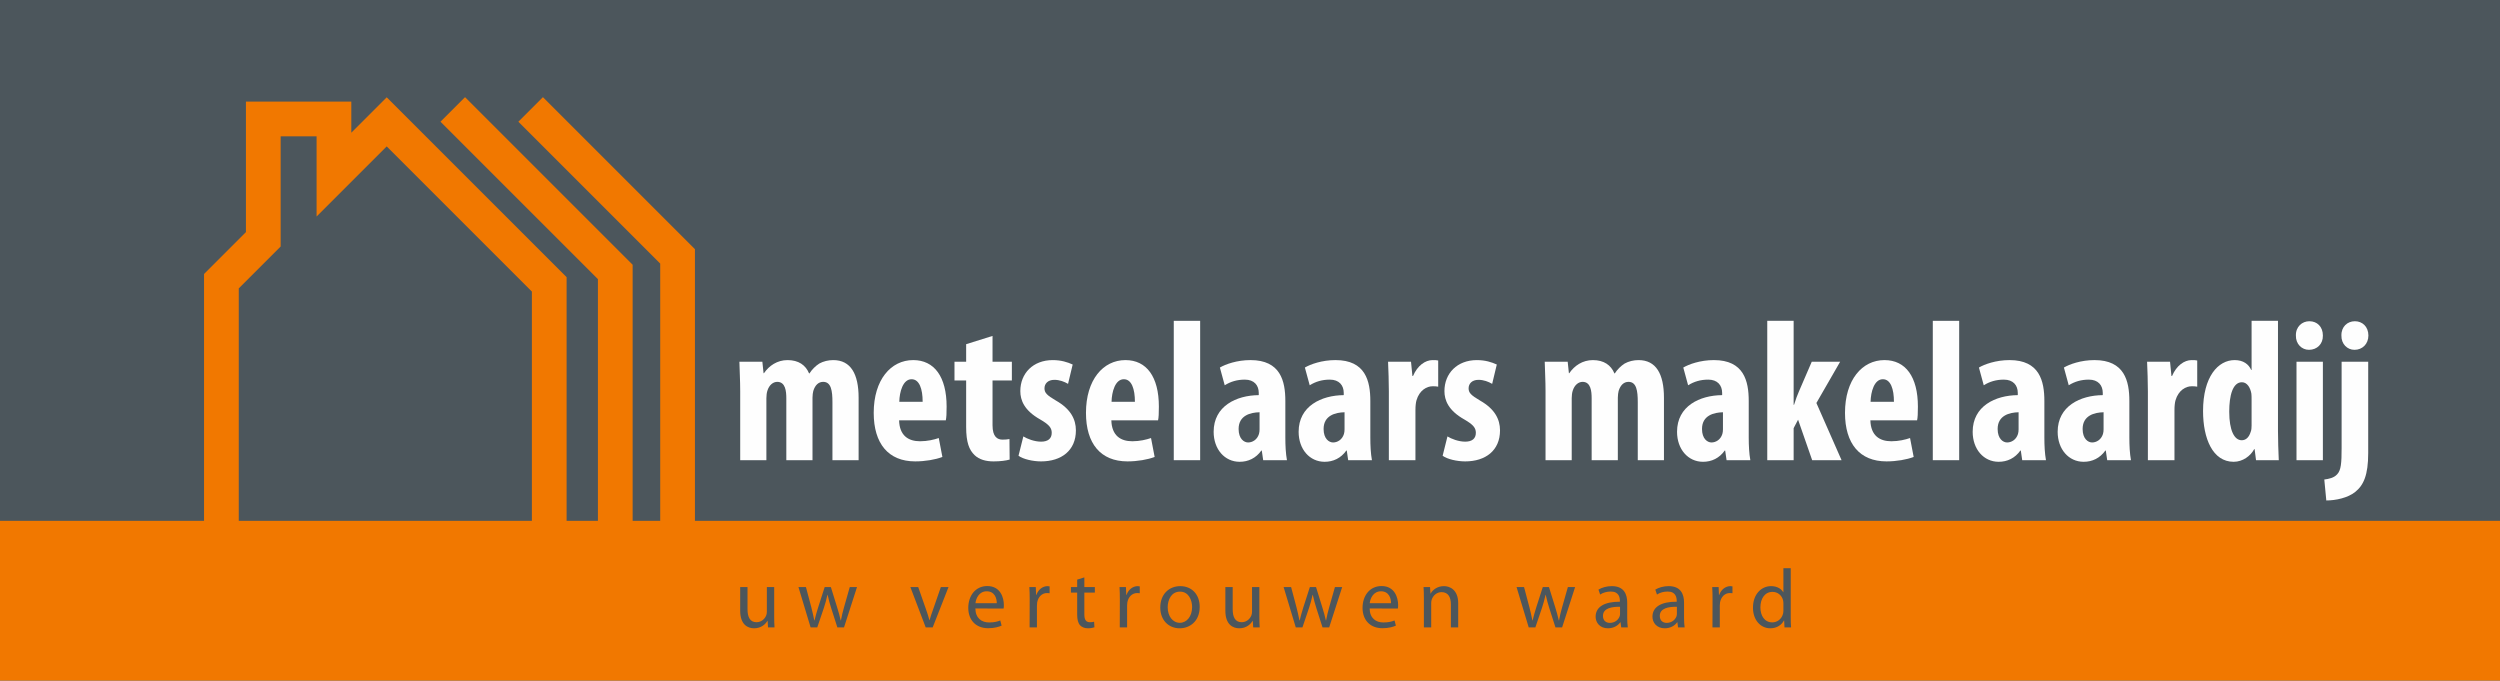 <?xml version="1.0" encoding="UTF-8"?>
<svg width="360px" height="98px" viewBox="0 0 360 98" version="1.1" xmlns="http://www.w3.org/2000/svg" xmlns:xlink="http://www.w3.org/1999/xlink">
    <rect x="0" y="0" width="360" height="98" fill="#333333" stroke="none"/>
    <title>Logo</title>
    <defs>
        <polygon id="path-1" points="0 98 359.548 98 359.548 0.17 0 0.17"></polygon>
    </defs>
    <g id="Desktop---Large-(1920px)" stroke="none" stroke-width="1" fill="none" fill-rule="evenodd">
        <g id="Group-68" transform="translate(0, -1)">
            <polygon id="Fill-1" fill="#f17800" points="-1.13686838e-13 99 360 99 360 75 -1.13686838e-13 75"></polygon>
            <polygon id="Fill-2" fill="#4C565C" points="0 76 360 76 360 1 0 1"></polygon>
            <g id="Group-67" transform="translate(0, 0.83)">
                <path d="M111.483,88.929 C111.483,89.529 111.495,90.057 111.531,90.513 L110.595,90.513 L110.535,89.565 L110.511,89.565 C110.247,90.033 109.623,90.645 108.591,90.645 C107.679,90.645 106.587,90.129 106.587,88.101 L106.587,84.705 L107.643,84.705 L107.643,87.908 C107.643,89.013 107.991,89.769 108.939,89.769 C109.647,89.769 110.139,89.277 110.331,88.797 C110.391,88.653 110.427,88.461 110.427,88.257 L110.427,84.705 L111.483,84.705 L111.483,88.929 Z" id="Fill-3" fill="#4C565C"></path>
                <path d="M116.055,84.705 L116.835,87.644 C116.991,88.293 117.147,88.904 117.255,89.505 L117.291,89.505 C117.423,88.917 117.615,88.293 117.807,87.656 L118.755,84.705 L119.643,84.705 L120.543,87.608 C120.759,88.293 120.927,88.917 121.059,89.505 L121.095,89.505 C121.191,88.917 121.347,88.305 121.539,87.621 L122.367,84.705 L123.411,84.705 L121.539,90.513 L120.579,90.513 L119.691,87.74 C119.487,87.081 119.319,86.505 119.175,85.82 L119.151,85.82 C119.007,86.517 118.827,87.129 118.623,87.753 L117.687,90.513 L116.727,90.513 L114.975,84.705 L116.055,84.705 Z" id="Fill-5" fill="#4C565C"></path>
                <path d="M132.22,84.705 L133.36,87.957 C133.552,88.497 133.708,88.976 133.828,89.457 L133.864,89.457 C133.996,88.976 134.164,88.497 134.356,87.957 L135.484,84.705 L136.588,84.705 L134.308,90.513 L133.3,90.513 L131.092,84.705 L132.22,84.705 Z" id="Fill-7" fill="#4C565C"></path>
                <path d="M143.536,87.032 C143.548,86.373 143.26,85.316 142.084,85.316 C141.004,85.316 140.548,86.301 140.464,87.032 L143.536,87.032 Z M140.452,87.789 C140.476,89.217 141.376,89.804 142.432,89.804 C143.188,89.804 143.656,89.673 144.04,89.516 L144.232,90.261 C143.86,90.428 143.212,90.633 142.288,90.633 C140.512,90.633 139.432,89.444 139.432,87.705 C139.432,85.94 140.476,84.56 142.168,84.56 C144.064,84.56 144.556,86.228 144.556,87.297 C144.556,87.512 144.544,87.68 144.52,87.801 L140.452,87.789 Z" id="Fill-9" fill="#4C565C"></path>
                <path d="M148.275,86.517 C148.275,85.833 148.263,85.246 148.227,84.705 L149.151,84.705 L149.199,85.845 L149.235,85.845 C149.499,85.065 150.147,84.573 150.855,84.573 C150.963,84.573 151.047,84.585 151.143,84.609 L151.143,85.593 C151.023,85.581 150.915,85.569 150.771,85.569 C150.027,85.569 149.499,86.133 149.355,86.913 C149.331,87.069 149.319,87.237 149.319,87.417 L149.319,90.513 L148.263,90.513 L148.275,86.517 Z" id="Fill-11" fill="#4C565C"></path>
                <path d="M156.146,83.312 L156.146,84.706 L157.658,84.706 L157.658,85.508 L156.146,85.508 L156.146,88.641 C156.146,89.361 156.35,89.769 156.938,89.769 C157.226,89.769 157.394,89.746 157.55,89.697 L157.598,90.501 C157.394,90.573 157.07,90.644 156.662,90.644 C156.17,90.644 155.774,90.477 155.522,90.201 C155.234,89.876 155.114,89.361 155.114,88.677 L155.114,85.508 L154.214,85.508 L154.214,84.706 L155.114,84.706 L155.114,83.636 L156.146,83.312 Z" id="Fill-13" fill="#4C565C"></path>
                <path d="M161.258,86.517 C161.258,85.833 161.246,85.246 161.21,84.705 L162.134,84.705 L162.182,85.845 L162.218,85.845 C162.482,85.065 163.13,84.573 163.838,84.573 C163.946,84.573 164.03,84.585 164.126,84.609 L164.126,85.593 C164.006,85.581 163.898,85.569 163.754,85.569 C163.01,85.569 162.482,86.133 162.338,86.913 C162.314,87.069 162.302,87.237 162.302,87.417 L162.302,90.513 L161.246,90.513 L161.258,86.517 Z" id="Fill-15" fill="#4C565C"></path>
                <path d="M169.9,89.853 C170.908,89.853 171.664,88.904 171.664,87.585 C171.664,86.6 171.172,85.365 169.924,85.365 C168.688,85.365 168.148,86.516 168.148,87.621 C168.148,88.892 168.868,89.853 169.888,89.853 L169.9,89.853 Z M169.864,90.644 C168.304,90.644 167.08,89.493 167.08,87.656 C167.08,85.713 168.364,84.573 169.96,84.573 C171.628,84.573 172.756,85.784 172.756,87.549 C172.756,89.709 171.256,90.644 169.876,90.644 L169.864,90.644 Z" id="Fill-17" fill="#4C565C"></path>
                <path d="M181.348,88.929 C181.348,89.529 181.361,90.057 181.396,90.513 L180.46,90.513 L180.4,89.565 L180.376,89.565 C180.113,90.033 179.488,90.645 178.456,90.645 C177.544,90.645 176.452,90.129 176.452,88.101 L176.452,84.705 L177.508,84.705 L177.508,87.908 C177.508,89.013 177.856,89.769 178.804,89.769 C179.512,89.769 180.004,89.277 180.197,88.797 C180.256,88.653 180.292,88.461 180.292,88.257 L180.292,84.705 L181.348,84.705 L181.348,88.929 Z" id="Fill-19" fill="#4C565C"></path>
                <path d="M185.919,84.705 L186.7,87.644 C186.856,88.293 187.012,88.904 187.12,89.505 L187.155,89.505 C187.288,88.917 187.48,88.293 187.671,87.656 L188.62,84.705 L189.508,84.705 L190.407,87.608 C190.624,88.293 190.792,88.917 190.923,89.505 L190.96,89.505 C191.056,88.917 191.212,88.305 191.403,87.621 L192.231,84.705 L193.275,84.705 L191.403,90.513 L190.443,90.513 L189.556,87.74 C189.352,87.081 189.184,86.505 189.04,85.82 L189.016,85.82 C188.872,86.517 188.691,87.129 188.487,87.753 L187.552,90.513 L186.591,90.513 L184.839,84.705 L185.919,84.705 Z" id="Fill-21" fill="#4C565C"></path>
                <path d="M200.31,87.032 C200.323,86.373 200.035,85.316 198.859,85.316 C197.779,85.316 197.322,86.301 197.238,87.032 L200.31,87.032 Z M197.226,87.789 C197.25,89.217 198.15,89.804 199.206,89.804 C199.962,89.804 200.431,89.673 200.814,89.516 L201.006,90.261 C200.634,90.428 199.986,90.633 199.062,90.633 C197.287,90.633 196.206,89.444 196.206,87.705 C196.206,85.94 197.25,84.56 198.943,84.56 C200.838,84.56 201.331,86.228 201.331,87.297 C201.331,87.512 201.318,87.68 201.294,87.801 L197.226,87.789 Z" id="Fill-23" fill="#4C565C"></path>
                <path d="M205.038,86.276 C205.038,85.665 205.025,85.184 204.989,84.705 L205.926,84.705 L205.985,85.652 L206.01,85.652 C206.298,85.112 206.97,84.572 207.93,84.572 C208.733,84.572 209.981,85.052 209.981,87.045 L209.981,90.512 L208.926,90.512 L208.926,87.165 C208.926,86.228 208.577,85.436 207.581,85.436 C206.897,85.436 206.357,85.928 206.165,86.516 C206.118,86.648 206.094,86.84 206.094,87.008 L206.094,90.512 L205.038,90.512 L205.038,86.276 Z" id="Fill-25" fill="#4C565C"></path>
                <path d="M219.462,84.705 L220.241,87.644 C220.398,88.293 220.554,88.904 220.661,89.505 L220.698,89.505 C220.829,88.917 221.022,88.293 221.214,87.656 L222.161,84.705 L223.05,84.705 L223.95,87.608 C224.165,88.293 224.333,88.917 224.466,89.505 L224.501,89.505 C224.598,88.917 224.753,88.305 224.946,87.621 L225.774,84.705 L226.817,84.705 L224.946,90.513 L223.985,90.513 L223.098,87.74 C222.894,87.081 222.726,86.505 222.581,85.82 L222.558,85.82 C222.413,86.517 222.233,87.129 222.029,87.753 L221.094,90.513 L220.134,90.513 L218.382,84.705 L219.462,84.705 Z" id="Fill-27" fill="#4C565C"></path>
                <path d="M233.286,87.549 C232.135,87.525 230.827,87.729 230.827,88.857 C230.827,89.553 231.282,89.864 231.81,89.864 C232.579,89.864 233.071,89.385 233.239,88.893 C233.274,88.785 233.286,88.665 233.286,88.557 L233.286,87.549 Z M234.319,89.121 C234.319,89.625 234.343,90.116 234.403,90.513 L233.454,90.513 L233.358,89.78 L233.323,89.78 C233.011,90.237 232.374,90.645 231.546,90.645 C230.37,90.645 229.77,89.817 229.77,88.977 C229.77,87.572 231.018,86.805 233.263,86.817 L233.263,86.696 C233.263,86.217 233.13,85.341 231.942,85.353 C231.39,85.353 230.827,85.509 230.419,85.784 L230.179,85.076 C230.659,84.777 231.366,84.572 232.099,84.572 C233.887,84.572 234.319,85.784 234.319,86.948 L234.319,89.121 Z" id="Fill-29" fill="#4C565C"></path>
                <path d="M241.471,87.549 C240.32,87.525 239.011,87.729 239.011,88.857 C239.011,89.553 239.467,89.864 239.995,89.864 C240.763,89.864 241.255,89.385 241.423,88.893 C241.458,88.785 241.471,88.665 241.471,88.557 L241.471,87.549 Z M242.503,89.121 C242.503,89.625 242.527,90.116 242.587,90.513 L241.639,90.513 L241.542,89.78 L241.507,89.78 C241.195,90.237 240.559,90.645 239.731,90.645 C238.555,90.645 237.954,89.817 237.954,88.977 C237.954,87.572 239.202,86.805 241.447,86.817 L241.447,86.696 C241.447,86.217 241.315,85.341 240.126,85.353 C239.575,85.353 239.011,85.509 238.603,85.784 L238.363,85.076 C238.843,84.777 239.551,84.572 240.283,84.572 C242.072,84.572 242.503,85.784 242.503,86.948 L242.503,89.121 Z" id="Fill-31" fill="#4C565C"></path>
                <path d="M246.607,86.517 C246.607,85.833 246.595,85.246 246.559,84.705 L247.483,84.705 L247.53,85.845 L247.567,85.845 C247.832,85.065 248.478,84.573 249.186,84.573 C249.294,84.573 249.379,84.585 249.475,84.609 L249.475,85.593 C249.355,85.581 249.248,85.569 249.102,85.569 C248.358,85.569 247.832,86.133 247.686,86.913 C247.663,87.069 247.651,87.237 247.651,87.417 L247.651,90.513 L246.595,90.513 L246.607,86.517 Z" id="Fill-33" fill="#4C565C"></path>
                <path d="M256.809,87.068 C256.809,86.924 256.797,86.756 256.761,86.612 C256.605,85.953 256.029,85.4 255.238,85.4 C254.145,85.4 253.497,86.36 253.497,87.632 C253.497,88.82 254.085,89.793 255.213,89.793 C255.921,89.793 256.57,89.312 256.761,88.532 C256.797,88.388 256.809,88.245 256.809,88.077 L256.809,87.068 Z M257.865,81.992 L257.865,89.012 C257.865,89.528 257.876,90.116 257.913,90.512 L256.965,90.512 L256.917,89.505 L256.893,89.505 C256.57,90.152 255.872,90.644 254.925,90.644 C253.521,90.644 252.429,89.457 252.429,87.692 C252.417,85.749 253.629,84.572 255.033,84.572 C255.933,84.572 256.533,84.992 256.785,85.448 L256.809,85.448 L256.809,81.992 L257.865,81.992 Z" id="Fill-35" fill="#4C565C"></path>
                <path d="M106.589,56.519 C106.589,54.954 106.502,53.59 106.473,52.256 L109.779,52.256 L109.953,53.909 L110.011,53.909 C110.736,52.836 111.925,52.024 113.404,52.024 C114.999,52.024 116.014,52.749 116.507,53.938 L116.565,53.938 C116.913,53.387 117.435,52.865 117.985,52.517 C118.566,52.198 119.262,52.024 119.986,52.024 C122.51,52.024 123.641,54.025 123.641,57.448 L123.641,66.437 L119.871,66.437 L119.871,58.084 C119.871,56.461 119.697,55.157 118.537,55.157 C117.87,55.157 117.377,55.62 117.116,56.461 C117.058,56.665 117,57.07 117,57.448 L117,66.437 L113.23,66.437 L113.23,57.534 C113.23,56.519 113.114,55.157 111.925,55.157 C111.345,55.157 110.765,55.591 110.504,56.432 C110.417,56.693 110.359,57.099 110.359,57.504 L110.359,66.437 L106.589,66.437 L106.589,56.519 Z" id="Fill-37" fill="#FEFEFE"></path>
                <path d="M132.862,58.026 C132.862,56.199 132.398,54.779 131.267,54.779 C130.02,54.779 129.527,56.605 129.499,58.026 L132.862,58.026 Z M129.469,60.694 C129.527,62.898 130.803,63.711 132.485,63.711 C133.558,63.711 134.515,63.478 135.182,63.246 L135.704,65.972 C134.718,66.349 133.239,66.61 131.789,66.61 C127.932,66.61 125.815,64.058 125.815,59.621 C125.815,54.865 128.28,52.023 131.5,52.023 C134.545,52.023 136.313,54.43 136.313,58.722 C136.313,59.738 136.284,60.289 136.197,60.694 L129.469,60.694 Z" id="Fill-39" fill="#FEFEFE"></path>
                <path d="M142.925,48.544 L142.925,52.255 L145.709,52.255 L145.709,54.953 L142.925,54.953 L142.925,61.419 C142.925,63.072 143.621,63.478 144.375,63.478 C144.752,63.478 145.042,63.45 145.362,63.392 L145.39,66.35 C144.868,66.495 144.085,66.611 143.071,66.611 C141.968,66.611 141.011,66.35 140.344,65.71 C139.561,64.957 139.126,63.885 139.126,61.651 L139.126,54.953 L137.445,54.953 L137.445,52.255 L139.126,52.255 L139.126,49.733 L142.925,48.544 Z" id="Fill-41" fill="#FEFEFE"></path>
                <path d="M147.361,63.015 C147.912,63.363 148.956,63.769 149.913,63.769 C150.899,63.769 151.45,63.334 151.45,62.493 C151.45,61.768 151.045,61.304 149.798,60.578 C147.477,59.274 146.926,57.795 146.926,56.491 C146.926,53.938 148.754,52.024 151.595,52.024 C152.784,52.024 153.713,52.314 154.466,52.662 L153.799,55.446 C153.248,55.127 152.581,54.866 151.827,54.866 C150.87,54.866 150.406,55.446 150.406,56.084 C150.406,56.722 150.725,57.07 152.059,57.853 C154.147,59.041 154.93,60.521 154.93,62.145 C154.93,65.045 152.842,66.611 149.913,66.611 C148.724,66.611 147.333,66.291 146.666,65.799 L147.361,63.015 Z" id="Fill-43" fill="#FEFEFE"></path>
                <path d="M163.427,58.026 C163.427,56.199 162.963,54.779 161.832,54.779 C160.585,54.779 160.092,56.605 160.064,58.026 L163.427,58.026 Z M160.034,60.694 C160.092,62.898 161.368,63.711 163.05,63.711 C164.123,63.711 165.08,63.478 165.747,63.246 L166.269,65.972 C165.283,66.349 163.804,66.61 162.354,66.61 C158.497,66.61 156.38,64.058 156.38,59.621 C156.38,54.865 158.845,52.023 162.065,52.023 C165.11,52.023 166.878,54.43 166.878,58.722 C166.878,59.738 166.849,60.289 166.762,60.694 L160.034,60.694 Z" id="Fill-45" fill="#FEFEFE"></path>
                <mask id="mask-2" fill="white">
                    <use xlink:href="#path-1"></use>
                </mask>
                <g id="Clip-48"></g>
                <polygon id="Fill-47" fill="#FEFEFE" mask="url(#mask-2)" points="169.023 66.437 172.822 66.437 172.822 46.369 169.023 46.369"></polygon>
                <path d="M181.377,59.535 C180.101,59.563 178.36,59.97 178.36,61.941 C178.36,63.362 179.144,63.885 179.724,63.885 C180.333,63.885 181.029,63.508 181.29,62.666 C181.348,62.463 181.377,62.231 181.377,62 L181.377,59.535 Z M185.089,63.188 C185.089,64.319 185.147,65.479 185.32,66.436 L181.898,66.436 L181.696,65.045 L181.638,65.045 C180.855,66.146 179.753,66.668 178.506,66.668 C176.359,66.668 174.765,64.871 174.765,62.348 C174.765,58.636 178.042,57.098 181.261,57.069 L181.261,56.75 C181.261,55.648 180.594,54.836 179.26,54.836 C178.129,54.836 177.201,55.127 176.359,55.648 L175.664,53.097 C176.447,52.633 178.1,52.023 180.072,52.023 C184.393,52.023 185.089,55.039 185.089,57.91 L185.089,63.188 Z" id="Fill-49" fill="#FEFEFE" mask="url(#mask-2)"></path>
                <path d="M193.615,59.535 C192.339,59.563 190.598,59.97 190.598,61.941 C190.598,63.362 191.382,63.885 191.962,63.885 C192.571,63.885 193.267,63.508 193.528,62.666 C193.586,62.463 193.615,62.231 193.615,62 L193.615,59.535 Z M197.327,63.188 C197.327,64.319 197.385,65.479 197.558,66.436 L194.136,66.436 L193.934,65.045 L193.876,65.045 C193.093,66.146 191.991,66.668 190.744,66.668 C188.597,66.668 187.003,64.871 187.003,62.348 C187.003,58.636 190.28,57.098 193.499,57.069 L193.499,56.75 C193.499,55.648 192.832,54.836 191.498,54.836 C190.367,54.836 189.439,55.127 188.597,55.648 L187.902,53.097 C188.685,52.633 190.338,52.023 192.31,52.023 C196.631,52.023 197.327,55.039 197.327,57.91 L197.327,63.188 Z" id="Fill-50" fill="#FEFEFE" mask="url(#mask-2)"></path>
                <path d="M199.995,56.519 C199.995,55.098 199.937,53.561 199.88,52.256 L203.185,52.256 L203.389,54.315 L203.475,54.315 C204.113,52.807 205.244,52.024 206.288,52.024 C206.665,52.024 206.868,52.024 207.1,52.082 L207.1,55.852 C206.868,55.793 206.607,55.793 206.288,55.793 C205.476,55.793 204.403,56.345 203.969,57.825 C203.882,58.143 203.823,58.636 203.823,59.245 L203.823,66.437 L199.995,66.437 L199.995,56.519 Z" id="Fill-51" fill="#FEFEFE" mask="url(#mask-2)"></path>
                <path d="M208.434,63.015 C208.985,63.363 210.029,63.769 210.986,63.769 C211.972,63.769 212.523,63.334 212.523,62.493 C212.523,61.768 212.118,61.304 210.871,60.578 C208.55,59.274 207.999,57.795 207.999,56.491 C207.999,53.938 209.827,52.024 212.668,52.024 C213.857,52.024 214.786,52.314 215.539,52.662 L214.872,55.446 C214.321,55.127 213.654,54.866 212.9,54.866 C211.943,54.866 211.479,55.446 211.479,56.084 C211.479,56.722 211.798,57.07 213.132,57.853 C215.22,59.041 216.003,60.521 216.003,62.145 C216.003,65.045 213.915,66.611 210.986,66.611 C209.797,66.611 208.406,66.291 207.739,65.799 L208.434,63.015 Z" id="Fill-52" fill="#FEFEFE" mask="url(#mask-2)"></path>
                <path d="M222.557,56.519 C222.557,54.954 222.47,53.59 222.441,52.256 L225.747,52.256 L225.921,53.909 L225.979,53.909 C226.703,52.836 227.893,52.024 229.372,52.024 C230.967,52.024 231.982,52.749 232.475,53.938 L232.533,53.938 C232.881,53.387 233.403,52.865 233.953,52.517 C234.534,52.198 235.23,52.024 235.954,52.024 C238.478,52.024 239.609,54.025 239.609,57.448 L239.609,66.437 L235.839,66.437 L235.839,58.084 C235.839,56.461 235.664,55.157 234.505,55.157 C233.838,55.157 233.345,55.62 233.084,56.461 C233.026,56.665 232.968,57.07 232.968,57.448 L232.968,66.437 L229.198,66.437 L229.198,57.534 C229.198,56.519 229.082,55.157 227.893,55.157 C227.313,55.157 226.733,55.591 226.472,56.432 C226.385,56.693 226.327,57.099 226.327,57.504 L226.327,66.437 L222.557,66.437 L222.557,56.519 Z" id="Fill-53" fill="#FEFEFE" mask="url(#mask-2)"></path>
                <path d="M248.106,59.535 C246.829,59.563 245.089,59.97 245.089,61.941 C245.089,63.362 245.873,63.885 246.452,63.885 C247.061,63.885 247.757,63.508 248.018,62.666 C248.077,62.463 248.106,62.231 248.106,62 L248.106,59.535 Z M251.817,63.188 C251.817,64.319 251.875,65.479 252.048,66.436 L248.626,66.436 L248.424,65.045 L248.367,65.045 C247.583,66.146 246.482,66.668 245.234,66.668 C243.088,66.668 241.494,64.871 241.494,62.348 C241.494,58.636 244.77,57.098 247.989,57.069 L247.989,56.75 C247.989,55.648 247.322,54.836 245.988,54.836 C244.857,54.836 243.929,55.127 243.088,55.648 L242.393,53.097 C243.175,52.633 244.828,52.023 246.8,52.023 C251.121,52.023 251.817,55.039 251.817,57.91 L251.817,63.188 Z" id="Fill-54" fill="#FEFEFE" mask="url(#mask-2)"></path>
                <path d="M258.284,58.461 L258.343,58.461 C258.603,57.649 258.806,57.069 259.067,56.49 L260.894,52.256 L264.983,52.256 L261.561,58.201 L265.186,66.437 L260.952,66.437 L258.923,60.607 L258.284,61.826 L258.284,66.437 L254.485,66.437 L254.485,46.369 L258.284,46.369 L258.284,58.461 Z" id="Fill-55" fill="#FEFEFE" mask="url(#mask-2)"></path>
                <path d="M272.727,58.026 C272.727,56.199 272.263,54.779 271.132,54.779 C269.885,54.779 269.392,56.605 269.364,58.026 L272.727,58.026 Z M269.334,60.694 C269.392,62.898 270.668,63.711 272.35,63.711 C273.423,63.711 274.38,63.478 275.047,63.246 L275.569,65.972 C274.583,66.349 273.104,66.61 271.655,66.61 C267.797,66.61 265.68,64.058 265.68,59.621 C265.68,54.865 268.145,52.023 271.365,52.023 C274.41,52.023 276.178,54.43 276.178,58.722 C276.178,59.738 276.149,60.289 276.062,60.694 L269.334,60.694 Z" id="Fill-56" fill="#FEFEFE" mask="url(#mask-2)"></path>
                <polygon id="Fill-57" fill="#FEFEFE" mask="url(#mask-2)" points="278.323 66.437 282.122 66.437 282.122 46.369 278.323 46.369"></polygon>
                <path d="M290.677,59.535 C289.401,59.563 287.66,59.97 287.66,61.941 C287.66,63.362 288.444,63.885 289.024,63.885 C289.633,63.885 290.328,63.508 290.59,62.666 C290.648,62.463 290.677,62.231 290.677,62 L290.677,59.535 Z M294.389,63.188 C294.389,64.319 294.447,65.479 294.62,66.436 L291.198,66.436 L290.996,65.045 L290.938,65.045 C290.155,66.146 289.053,66.668 287.806,66.668 C285.659,66.668 284.065,64.871 284.065,62.348 C284.065,58.636 287.342,57.098 290.561,57.069 L290.561,56.75 C290.561,55.648 289.894,54.836 288.56,54.836 C287.429,54.836 286.501,55.127 285.659,55.648 L284.964,53.097 C285.747,52.633 287.4,52.023 289.372,52.023 C293.693,52.023 294.389,55.039 294.389,57.91 L294.389,63.188 Z" id="Fill-58" fill="#FEFEFE" mask="url(#mask-2)"></path>
                <path d="M302.915,59.535 C301.639,59.563 299.898,59.97 299.898,61.941 C299.898,63.362 300.682,63.885 301.262,63.885 C301.871,63.885 302.566,63.508 302.828,62.666 C302.886,62.463 302.915,62.231 302.915,62 L302.915,59.535 Z M306.627,63.188 C306.627,64.319 306.685,65.479 306.858,66.436 L303.436,66.436 L303.234,65.045 L303.176,65.045 C302.393,66.146 301.291,66.668 300.044,66.668 C297.897,66.668 296.303,64.871 296.303,62.348 C296.303,58.636 299.58,57.098 302.799,57.069 L302.799,56.75 C302.799,55.648 302.132,54.836 300.798,54.836 C299.667,54.836 298.739,55.127 297.897,55.648 L297.202,53.097 C297.985,52.633 299.638,52.023 301.61,52.023 C305.931,52.023 306.627,55.039 306.627,57.91 L306.627,63.188 Z" id="Fill-59" fill="#FEFEFE" mask="url(#mask-2)"></path>
                <path d="M309.295,56.519 C309.295,55.098 309.237,53.561 309.18,52.256 L312.485,52.256 L312.689,54.315 L312.775,54.315 C313.413,52.807 314.544,52.024 315.588,52.024 C315.965,52.024 316.168,52.024 316.4,52.082 L316.4,55.852 C316.168,55.793 315.907,55.793 315.588,55.793 C314.776,55.793 313.703,56.345 313.269,57.825 C313.182,58.143 313.123,58.636 313.123,59.245 L313.123,66.437 L309.295,66.437 L309.295,56.519 Z" id="Fill-60" fill="#FEFEFE" mask="url(#mask-2)"></path>
                <path d="M324.229,57.707 C324.229,57.447 324.229,57.156 324.2,56.867 C324.055,55.996 323.591,55.213 322.837,55.213 C321.502,55.213 321.01,57.156 321.01,59.447 C321.01,62.144 321.736,63.565 322.808,63.565 C323.272,63.565 323.824,63.305 324.113,62.318 C324.2,62.115 324.229,61.797 324.229,61.449 L324.229,57.707 Z M328.029,46.369 L328.029,62.231 C328.029,63.595 328.086,65.131 328.144,66.436 L324.868,66.436 L324.664,64.842 L324.606,64.842 C324.084,65.828 322.954,66.668 321.649,66.668 C318.632,66.668 317.24,63.334 317.24,59.36 C317.24,54.431 319.387,52.023 321.793,52.023 C323.041,52.023 323.824,52.633 324.171,53.445 L324.229,53.445 L324.229,46.369 L328.029,46.369 Z" id="Fill-61" fill="#FEFEFE" mask="url(#mask-2)"></path>
                <path d="M330.696,66.437 L334.495,66.437 L334.495,52.256 L330.696,52.256 L330.696,66.437 Z M334.495,48.486 C334.524,49.704 333.654,50.544 332.494,50.544 C331.45,50.544 330.58,49.704 330.609,48.486 C330.58,47.209 331.508,46.427 332.553,46.427 C333.654,46.427 334.495,47.209 334.495,48.486 L334.495,48.486 Z" id="Fill-62" fill="#FEFEFE" mask="url(#mask-2)"></path>
                <path d="M341.049,48.486 C341.049,49.704 340.179,50.545 339.048,50.545 C338.004,50.545 337.134,49.704 337.163,48.486 C337.134,47.21 338.033,46.427 339.107,46.427 C340.179,46.427 341.049,47.21 341.049,48.486 L341.049,48.486 Z M334.698,69.221 C335.365,69.133 336.09,68.988 336.554,68.467 C337.106,67.887 337.193,66.871 337.193,64.696 L337.193,52.256 L341.021,52.256 L341.021,65.422 C341.021,68.582 340.354,70.062 339.135,71.019 C338.091,71.86 336.352,72.236 334.988,72.236 L334.698,69.221 Z" id="Fill-63" fill="#FEFEFE" mask="url(#mask-2)"></path>
                <path d="M81.591,78.23 L81.591,40.084 L55.687,14.182 C55.687,14.182 52.228,17.64 50.588,19.279 L50.588,14.802 L35.415,14.802 L35.415,33.592 C34.284,34.722 29.382,39.624 29.382,39.624 L29.382,78.23 L34.382,78.23 L34.382,41.696 C35.513,40.565 40.415,35.663 40.415,35.663 L40.415,19.802 L45.588,19.802 L45.588,31.351 C45.588,31.351 53.605,23.334 55.687,21.253 C58.606,24.172 75.324,40.889 76.591,42.156 L76.591,78.23 L81.591,78.23 Z" id="Fill-64" fill="#f17800" mask="url(#mask-2)"></path>
                <path d="M63.43,17.697 C63.43,17.697 84.725,38.99 86.1,40.365 L86.1,78.271 L91.1,78.271 L91.1,38.294 L66.965,14.161 L63.43,17.697 Z" id="Fill-65" fill="#f17800" mask="url(#mask-2)"></path>
                <path d="M74.645,17.697 C74.645,17.697 93.706,36.759 95.071,38.123 L95.071,78.23 L100.071,78.23 L100.071,36.052 L78.18,14.162 L74.645,17.697 Z" id="Fill-66" fill="#f17800" mask="url(#mask-2)"></path>
            </g>
        </g>
    </g>
</svg>
